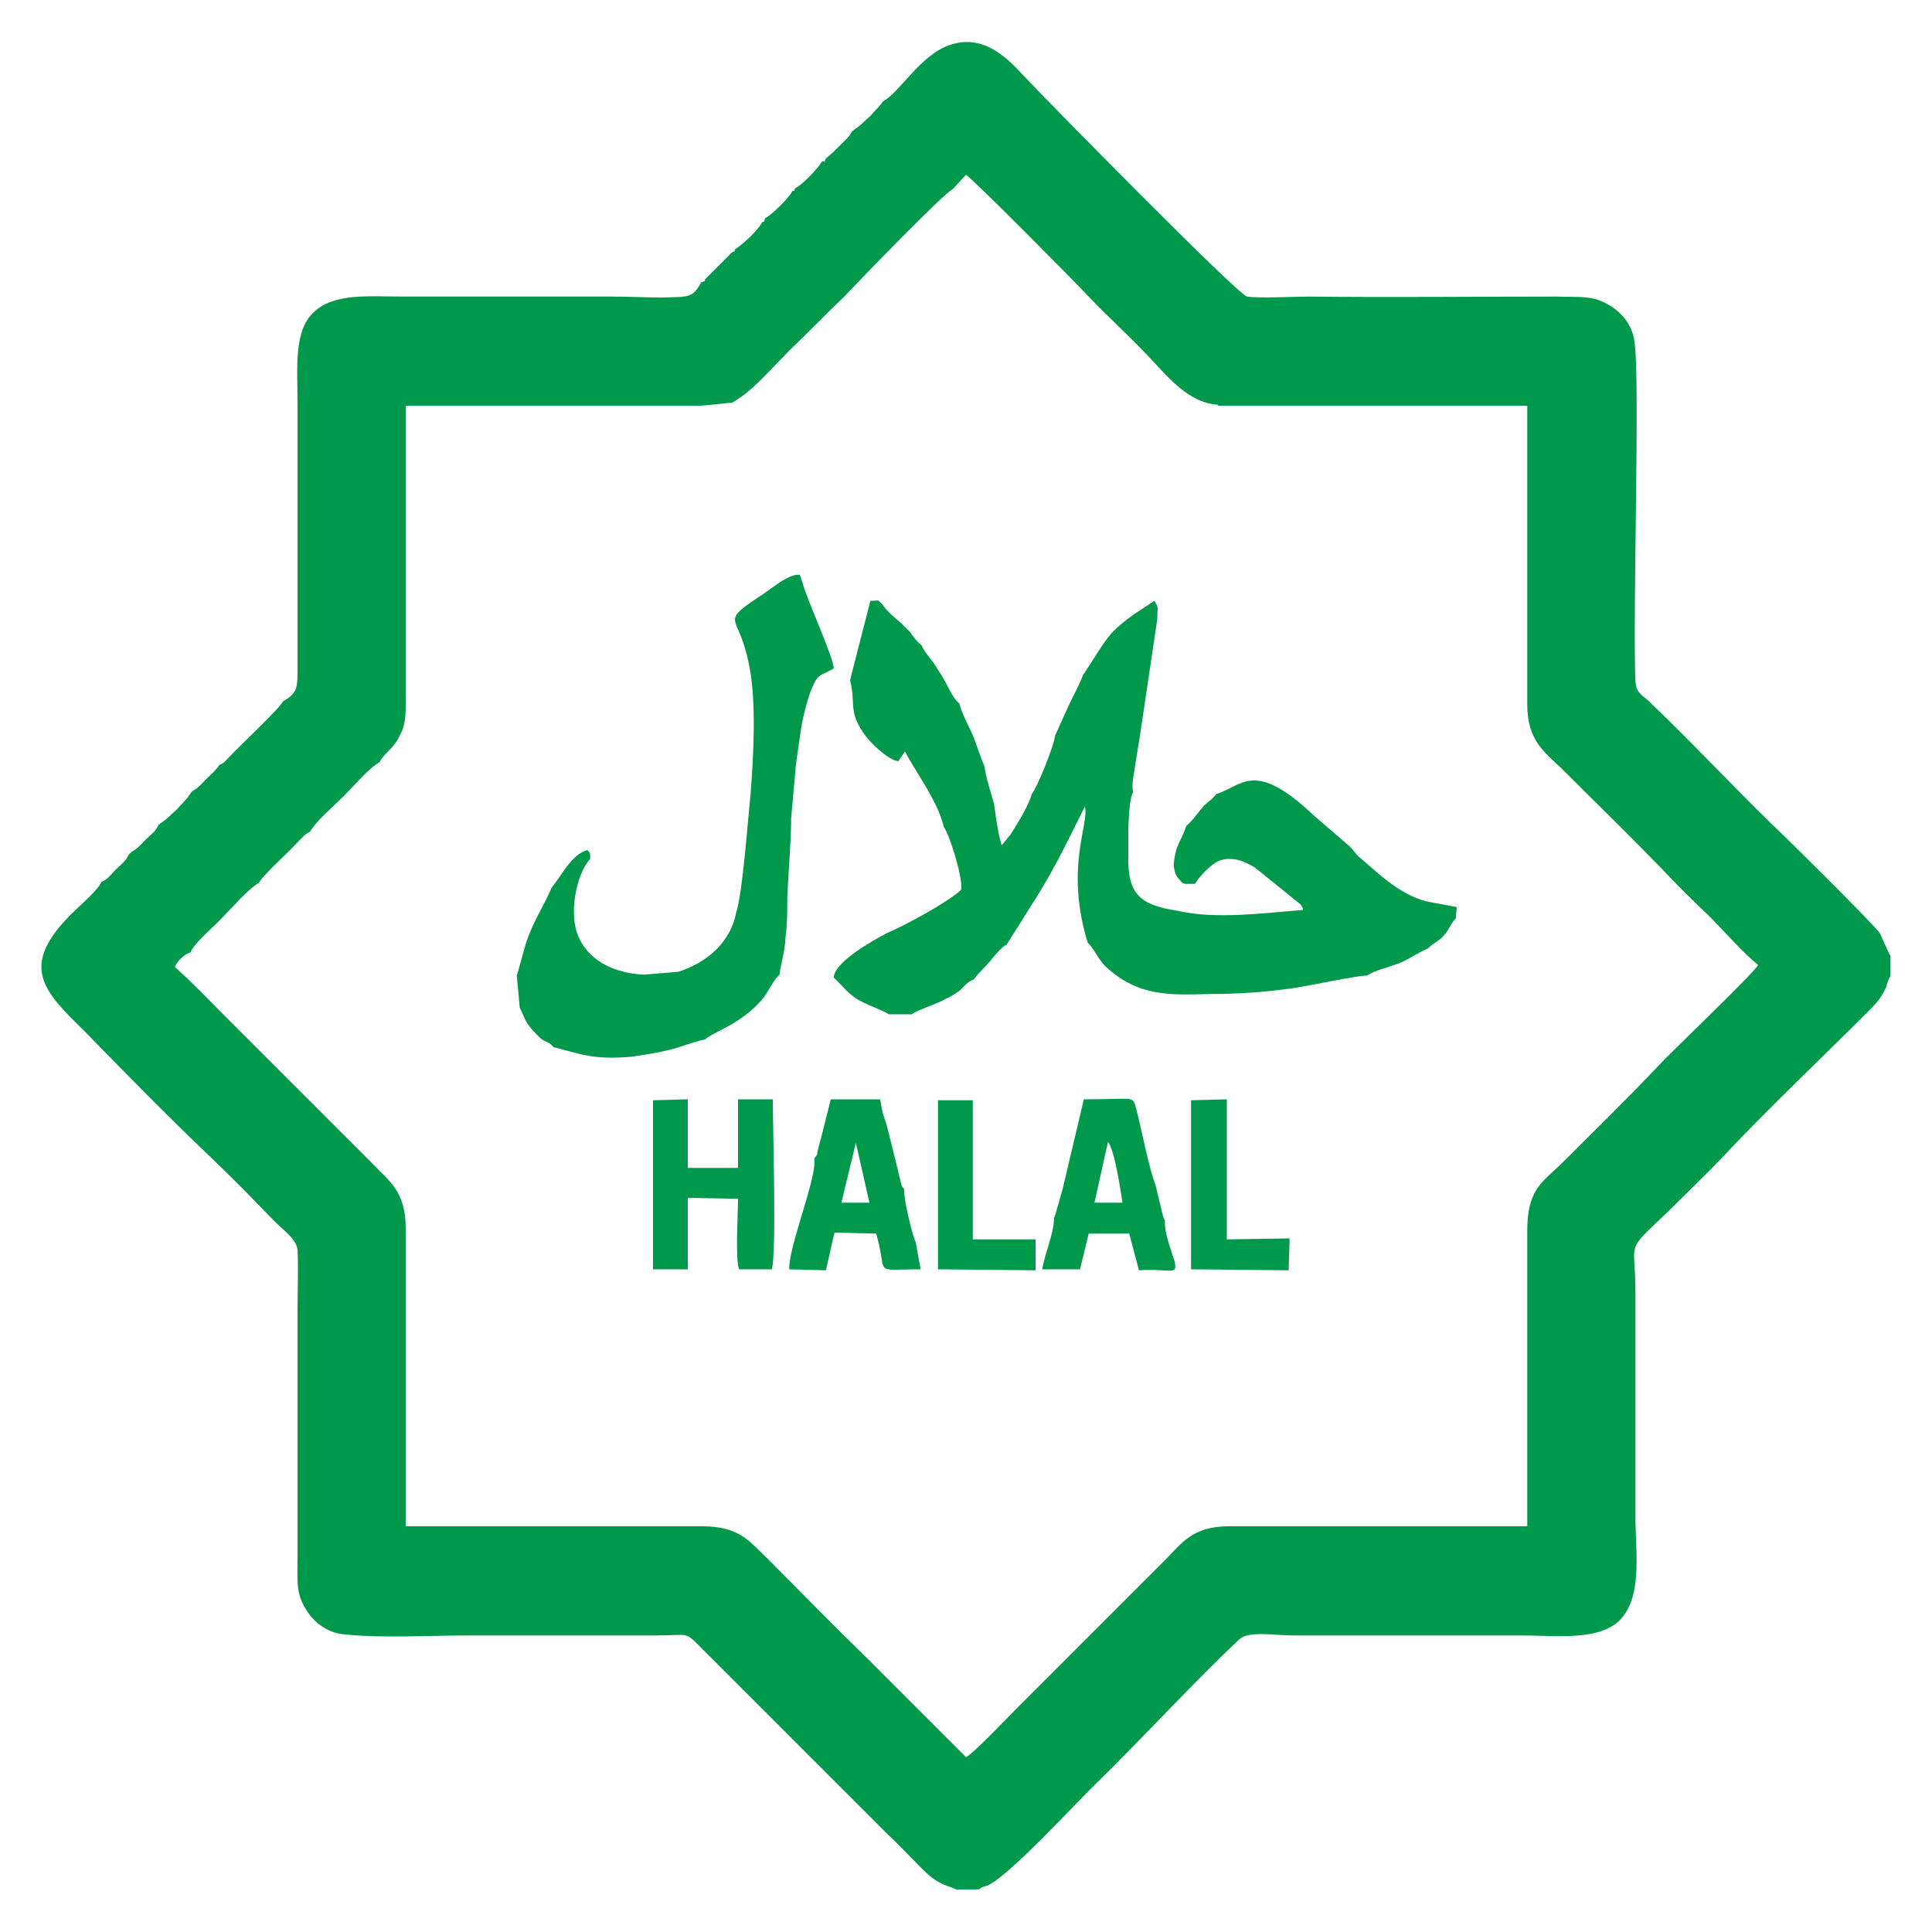 <?xml version="1.0" encoding="UTF-8"?> <!-- Creator: CorelDRAW X7 --> <svg xmlns="http://www.w3.org/2000/svg" xmlns:xlink="http://www.w3.org/1999/xlink" xml:space="preserve" width="20mm" height="20mm" style="shape-rendering:geometricPrecision; text-rendering:geometricPrecision; image-rendering:optimizeQuality; fill-rule:evenodd; clip-rule:evenodd" viewBox="0 0 2000 2000"> <defs> <style type="text/css"> <![CDATA[ .fil0 {fill:#00994C} ]]> </style> </defs> <g id="Слой_x0020_1">  <g id="_1803233384384"> <path class="fil0" d="M197 986c5,-11 25,-27 34,-37 10,-10 26,-29 37,-35 3,-7 33,-34 39,-41 6,-6 9,-10 14,-12 6,-11 25,-27 35,-37 10,-10 26,-29 37,-35 4,-9 15,-14 21,-28 7,-12 6,-27 6,-43l0 -298 301 0c13,0 29,-3 37,-3l9 -6c15,-10 37,-35 50,-48 20,-19 37,-37 57,-56 15,-16 102,-106 112,-111l14 -15c6,3 112,110 125,124 21,22 42,41 63,63 22,23 42,49 73,51l0 1 320 0 0 309c0,37 17,49 35,66 34,34 68,67 102,102 17,18 33,34 51,51 16,16 34,37 51,51 -5,9 -88,88 -103,104 -33,35 -67,68 -101,102 -20,19 -35,27 -35,69l0 306 -309 0c-38,0 -49,18 -66,35l-154 154c-9,9 -44,46 -52,50l-103 -103c-35,-34 -68,-68 -102,-102 -19,-18 -29,-34 -68,-34l-307 0 0 -308c0,-39 -17,-49 -34,-67l-153 -153c-17,-17 -34,-35 -52,-51 3,-7 10,-13 16,-15zm717 -881c-4,6 -8,9 -13,15 -6,5 -9,9 -15,13l-4 3c-3,6 -7,9 -13,15 -3,3 -4,4 -7,7l-7 6c-3,7 -1,2 -4,3 -4,7 -20,24 -28,28 -1,3 0,2 -3,3 -3,7 -22,25 -28,28 -1,3 0,3 -3,4 -4,8 -20,23 -28,28 -1,3 0,2 -3,3l-28 28c-1,3 0,2 -4,3 -9,17 -14,15 -39,16 -18,0 -36,-1 -54,-1l-216 0c-36,0 -72,-4 -93,17 -20,19 -16,58 -16,92l0 271c0,24 1,30 -15,39 -4,8 -45,46 -57,59 -5,5 -3,4 -9,7 -4,6 -8,9 -13,14 -6,6 -9,10 -15,13l-3 4c-4,6 -8,9 -13,15 -6,5 -9,9 -15,13l-4 3c-3,7 -7,9 -13,15 -5,5 -8,9 -15,13l-3 3c-3,7 -8,10 -13,15 -5,5 -8,10 -15,13 -4,9 -22,24 -31,33 -54,54 -30,79 13,121 42,43 84,86 128,128 22,21 43,42 64,64 14,15 28,23 29,35 1,20 0,43 0,63 0,85 0,171 0,256 0,25 -2,37 10,55 7,11 21,23 40,24 37,4 90,1 127,1l194 0c36,0 29,-5 48,14 43,43 85,85 128,128 22,22 42,42 64,64 12,11 21,21 33,33 5,5 10,10 16,14 9,6 16,7 22,10l21 0c0,0 1,-1 1,0 1,0 3,-1 4,-2 2,-1 3,-1 6,-2 23,-10 92,-86 114,-107 48,-47 103,-107 147,-148 9,-9 38,-4 54,-4l237 0c37,0 81,6 103,-16 22,-23 17,-64 16,-101l0 -238c0,-56 -12,-40 34,-84 20,-20 39,-38 58,-58 43,-46 102,-102 148,-148 8,-8 14,-14 19,-25 1,-2 1,-4 2,-6l2 -5c0,0 1,-1 1,-2l0 -20c0,-1 -1,-2 -1,-2l-10 -22c-8,-11 -101,-103 -112,-113 -43,-42 -84,-86 -128,-128 -7,-6 -12,-8 -13,-19 -3,-73 5,-314 -1,-352 -2,-18 -14,-31 -26,-38 -18,-11 -32,-8 -55,-9 -85,0 -170,1 -256,0 -15,0 -51,2 -64,0 -9,-1 -214,-210 -225,-222 -16,-16 -43,-53 -84,-38 -30,11 -51,49 -68,58z"></path> <path class="fil0" d="M880 704c6,24 -2,32 14,55 5,8 25,28 36,29l6 -9c0,0 1,-1 1,-1 8,17 34,51 40,78 6,8 20,53 18,65 -12,12 -58,37 -77,45 -17,9 -54,30 -55,46 8,7 13,15 24,22 7,5 30,13 33,16l24 0c4,-4 27,-11 35,-16 5,-2 11,-6 15,-9 5,-5 8,-9 14,-11 5,-7 11,-12 17,-19 3,-4 13,-16 17,-17l22 -35c26,-40 38,-66 59,-108 5,18 -21,62 3,141 6,5 12,19 19,25 34,31 66,29 108,28 29,0 57,-2 85,-6 15,-2 71,-14 77,-13 7,-5 23,-9 34,-13 11,-5 21,-12 29,-15 7,-7 11,-7 17,-14 4,-4 8,-14 12,-17l1 -12 -32 -6c-28,-8 -47,-27 -68,-45 -5,-4 -6,-7 -11,-12l-36 -31c-63,-60 -75,-31 -102,-23 -6,8 -10,8 -16,16 -4,5 -10,13 -15,17 -5,16 -11,18 -13,40 1,12 4,13 9,19l3 1 10 0c4,-7 16,-20 25,-24 14,-5 27,1 37,7l47 38c3,4 2,2 3,6 -40,3 -90,10 -129,1 -40,-6 -53,-17 -52,-58l0 -28c1,-20 2,-32 5,-37 -2,-9 1,-18 2,-27l5 -31 18 -121c0,-13 2,-11 -3,-19 -18,12 -29,18 -44,33 -11,13 -19,28 -30,44 -4,11 -10,21 -15,32l-14 31c0,8 -19,55 -24,60 -3,12 -15,31 -22,42l-9 11c-4,-12 -6,-29 -8,-43 -4,-14 -8,-26 -10,-39 -4,-9 -8,-22 -12,-32 -5,-11 -11,-22 -14,-33 -7,-5 -13,-21 -19,-30 -4,-6 -6,-10 -10,-15 -4,-5 -8,-10 -10,-15 -6,-5 -6,-6 -10,-11 -3,-5 -6,-6 -10,-11 -6,-5 -17,-14 -21,-21 -6,-5 -2,-3 -12,-3l-21 82z"></path> <path class="fil0" d="M776 691c7,38 4,92 1,131 -3,28 -8,101 -15,123 -6,31 -31,52 -60,61l-36 3c-33,-2 -57,-16 -67,-39 -11,-24 -2,-66 12,-81 0,-6 0,-6 -3,-9 -16,4 -27,27 -37,39 -8,19 -20,36 -27,59l-9 32 3 33c5,10 5,14 13,23 3,3 6,7 10,10 5,3 8,3 12,8 31,8 42,13 80,10 14,-2 27,-4 39,-7 13,-3 27,-9 38,-11 8,-8 39,-16 61,-44 7,-10 10,-18 16,-23 0,-6 6,-25 6,-38 2,-14 2,-28 2,-42 1,-25 4,-58 4,-82l5 -56 5 -35c2,-13 6,-29 10,-40 8,-20 9,-15 24,-24 1,-9 -28,-72 -32,-88l-3 -9c-11,-1 -25,11 -38,20 -40,26 -30,23 -21,49 3,9 5,17 7,27z"></path> <path class="fil0" d="M712 1240l52 1c0,16 -3,61 1,73l34 0c5,-18 1,-146 1,-176l-36 0 0 71 -52 0 0 -71 -36 1 0 175 36 0 0 -74z"></path> <path class="fil0" d="M886 1183l14 62 -29 0 15 -62zm-34 -13l-6 23c0,1 0,1 0,2l-2 3c0,0 -1,1 -1,1 3,20 -27,92 -26,115l38 1 7 -31 2 -8 43 1c13,44 -6,37 46,37l-5 -28c-4,-8 -13,-47 -12,-55 -2,-3 -1,0 -3,-5l-6 -25 -9 -36 -4 -12 -3 -15 -51 0 -8 32z"></path> <path class="fil0" d="M1147 1182c7,9 13,50 15,63l-29 0 14 -63zm-47 49l-8 28c0,0 0,1 -1,1 0,0 0,1 0,2 0,15 -10,37 -12,52l39 0 9 -37 42 0 10 38c34,-2 40,6 37,-9 -4,-13 -11,-30 -10,-43 -2,-2 0,2 -2,-4l-8 -33c-6,-14 -15,-60 -20,-79 -4,-13 0,-9 -54,-9l-22 93z"></path> <polygon class="fil0" points="1334,1315 1335,1282 1270,1283 1270,1138 1233,1139 1233,1314 "></polygon> <polygon class="fil0" points="971,1314 1072,1315 1072,1283 1007,1283 1007,1139 971,1139 "></polygon> </g> </g> </svg> 
